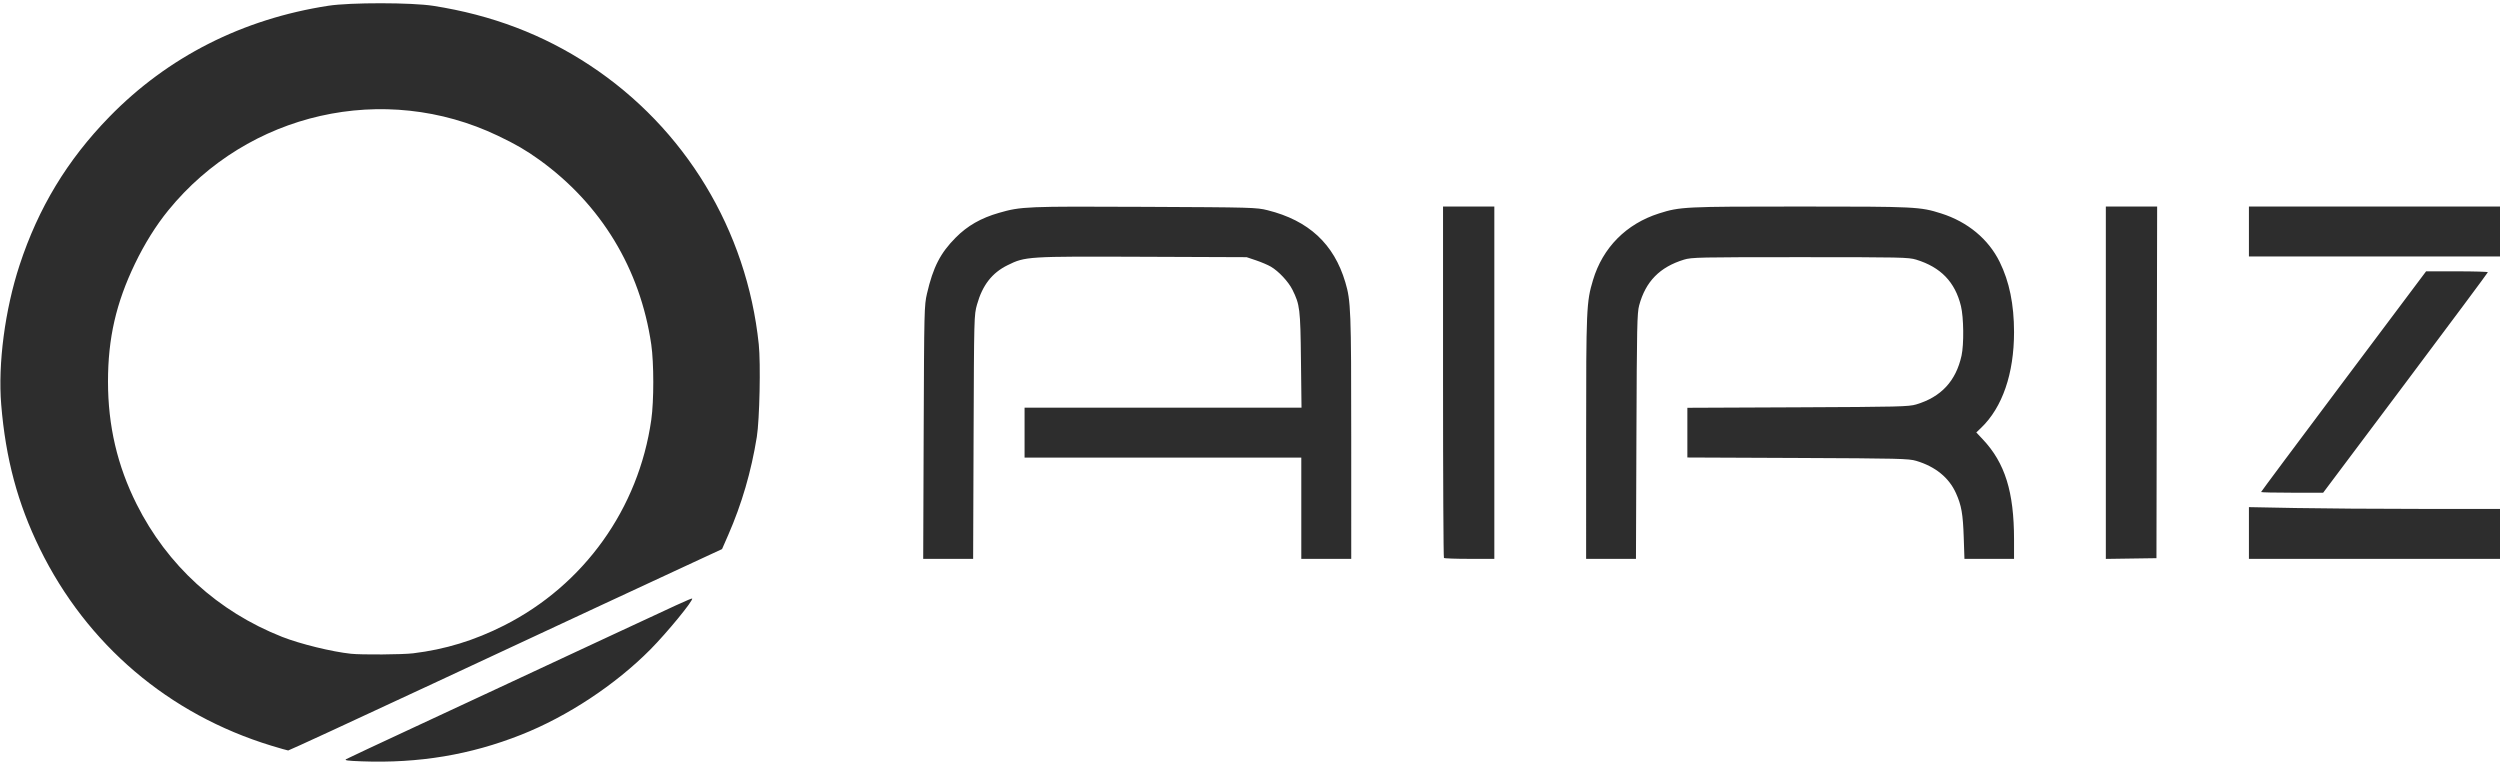 <svg xmlns="http://www.w3.org/2000/svg" width="1852" height="566" viewBox="0 0 1852 566">
<g>
<path d="M 268.00 564.00 C257.18,563.60 254.90,563.27 256.50,562.35 C257.60,561.72 280.77,550.85 308.00,538.20 C335.23,525.54 362.00,513.07 367.50,510.49 C378.75,505.20 380.55,504.36 419.50,486.23 C434.90,479.06 450.88,471.62 455.00,469.69 C500.82,448.27 512.35,443.02 512.73,443.40 C513.90,444.57 494.27,468.52 481.92,481.01 C455.97,507.23 420.35,530.75 386.00,544.33 C348.39,559.21 310.24,565.56 268.00,564.00 ZM 201.00 552.40 C125.05,529.19 64.34,477.54 29.52,406.50 C13.10,373.00 4.18,339.72 0.90,299.74 C-1.58,269.46 3.68,229.45 14.47,196.50 C28.40,153.98 49.80,118.59 80.94,86.63 C124.26,42.15 179.67,14.04 243.28,4.26 C259.50,1.76 304.88,1.80 321.00,4.33 C364.28,11.10 402.42,25.59 437.00,48.41 C507.53,94.96 553.24,170.45 562.09,255.02 C563.58,269.25 562.70,310.88 560.65,323.67 C556.52,349.35 549.49,373.42 539.41,396.45 L 534.89 406.77 L 513.19 416.82 C476.90,433.63 432.34,454.38 320.99,506.32 C262.41,533.64 214.04,555.98 213.49,555.95 C212.95,555.93 207.32,554.33 201.00,552.40 ZM 306.03 483.97 C329.80,481.10 351.48,474.46 373.50,463.31 C432.64,433.36 473.12,376.77 482.47,310.98 C484.46,297.03 484.44,268.79 482.45,255.13 C474.28,199.17 445.24,151.30 399.50,118.36 C389.72,111.32 382.01,106.84 368.85,100.56 C284.66,60.35 183.78,83.19 124.65,155.85 C115.55,167.04 107.11,180.54 99.98,195.36 C85.98,224.44 80.00,250.57 80.00,282.67 C80.00,315.40 86.90,344.95 101.21,373.50 C123.94,418.84 161.40,452.99 209.00,471.79 C222.30,477.03 245.87,482.82 260.00,484.31 C267.95,485.15 298.15,484.93 306.03,483.97 ZM 684.26 320.25 C684.61,229.39 684.68,226.22 686.71,217.50 C691.26,197.87 696.59,187.49 708.00,176.00 C716.69,167.24 726.71,161.51 740.05,157.68 C756.45,152.96 760.03,152.81 848.00,153.23 C928.03,153.60 930.75,153.68 939.00,155.73 C969.47,163.33 988.18,180.66 996.62,209.10 C1000.72,222.90 1000.99,229.92 1000.99,323.75 L 1001.00 414.00 L 982.50 414.00 L 964.00 414.00 L 964.00 376.50 L 964.00 339.00 L 861.50 339.00 L 759.00 339.00 L 759.00 320.50 L 759.00 302.00 L 861.58 302.00 L 964.16 302.00 L 963.75 266.75 C963.32,228.72 962.95,225.72 957.41,214.58 C954.45,208.66 947.21,200.91 941.50,197.57 C939.30,196.28 934.35,194.17 930.50,192.87 L 923.50 190.52 L 846.63 190.22 C760.77,189.88 759.61,189.96 746.39,196.47 C734.89,202.13 727.80,211.27 723.78,225.59 C721.58,233.45 721.57,234.10 721.23,323.75 L 720.90 414.00 L 702.40 414.00 L 683.91 414.00 L 684.26 320.25 ZM 1069.67 413.33 C1069.30,412.97 1069.00,354.24 1069.00,282.83 L 1069.00 153.00 L 1088.00 153.00 L 1107.00 153.00 L 1107.00 283.50 L 1107.00 414.00 L 1088.67 414.00 C1078.58,414.00 1070.03,413.70 1069.67,413.33 ZM 1175.01 324.25 C1175.01,228.36 1175.21,223.79 1180.09,207.50 C1187.30,183.42 1204.74,165.82 1229.00,158.11 C1244.60,153.16 1247.77,153.00 1333.50,153.00 C1419.23,153.00 1422.40,153.16 1438.00,158.11 C1457.63,164.34 1473.02,177.10 1481.35,194.02 C1488.54,208.61 1491.99,225.49 1492.00,246.03 C1492.01,276.74 1483.38,301.83 1467.62,316.93 L 1464.04 320.35 L 1468.82 325.43 C1485.33,342.97 1492.00,364.34 1492.00,399.72 L 1492.00 414.00 L 1473.63 414.00 L 1455.26 414.00 L 1454.74 398.25 C1454.16,380.69 1453.06,374.39 1448.96,365.30 C1443.78,353.80 1433.68,345.60 1419.50,341.39 C1414.00,339.75 1406.67,339.58 1331.75,339.26 L 1250.00 338.91 L 1250.00 320.50 L 1250.00 302.09 L 1331.75 301.74 C1406.67,301.42 1414.00,301.25 1419.50,299.61 C1437.95,294.12 1448.94,282.31 1453.10,263.50 C1454.95,255.11 1454.72,235.12 1452.67,226.74 C1448.32,208.90 1437.73,197.93 1419.50,192.34 C1413.89,190.62 1408.32,190.50 1333.50,190.50 C1258.68,190.50 1253.11,190.62 1247.50,192.34 C1229.54,197.84 1219.07,208.52 1214.29,226.23 C1212.77,231.86 1212.57,241.82 1212.26,323.25 L 1211.92 414.00 L 1193.46 414.00 L 1175.00 414.00 L 1175.01 324.25 ZM 1560.00 283.52 L 1560.00 153.00 L 1579.00 153.00 L 1598.01 153.00 L 1597.75 283.25 L 1597.50 413.50 L 1578.75 413.77 L 1560.00 414.04 L 1560.00 283.52 ZM 1666.00 394.84 L 1666.00 375.68 L 1700.66 376.34 C1719.73,376.70 1761.58,377.00 1793.66,377.00 L 1852.00 377.00 L 1852.00 395.50 L 1852.00 414.00 L 1759.00 414.00 L 1666.00 414.00 L 1666.00 394.84 ZM 1675.00 364.50 C1675.00,364.22 1702.51,327.32 1736.12,282.50 L 1797.25 201.00 L 1820.12 201.00 C1832.71,201.00 1843.00,201.30 1843.00,201.67 C1843.00,202.03 1815.55,238.93 1782.00,283.67 L 1721.00 365.00 L 1698.00 365.00 C1685.35,365.00 1675.00,364.77 1675.00,364.50 ZM 1666.00 171.50 L 1666.00 153.00 L 1759.00 153.00 L 1852.00 153.00 L 1852.00 171.50 L 1852.00 190.00 L 1759.00 190.00 L 1666.00 190.00 L 1666.00 171.50 Z" fill="#2d2d2d"/>
</g>
</svg>